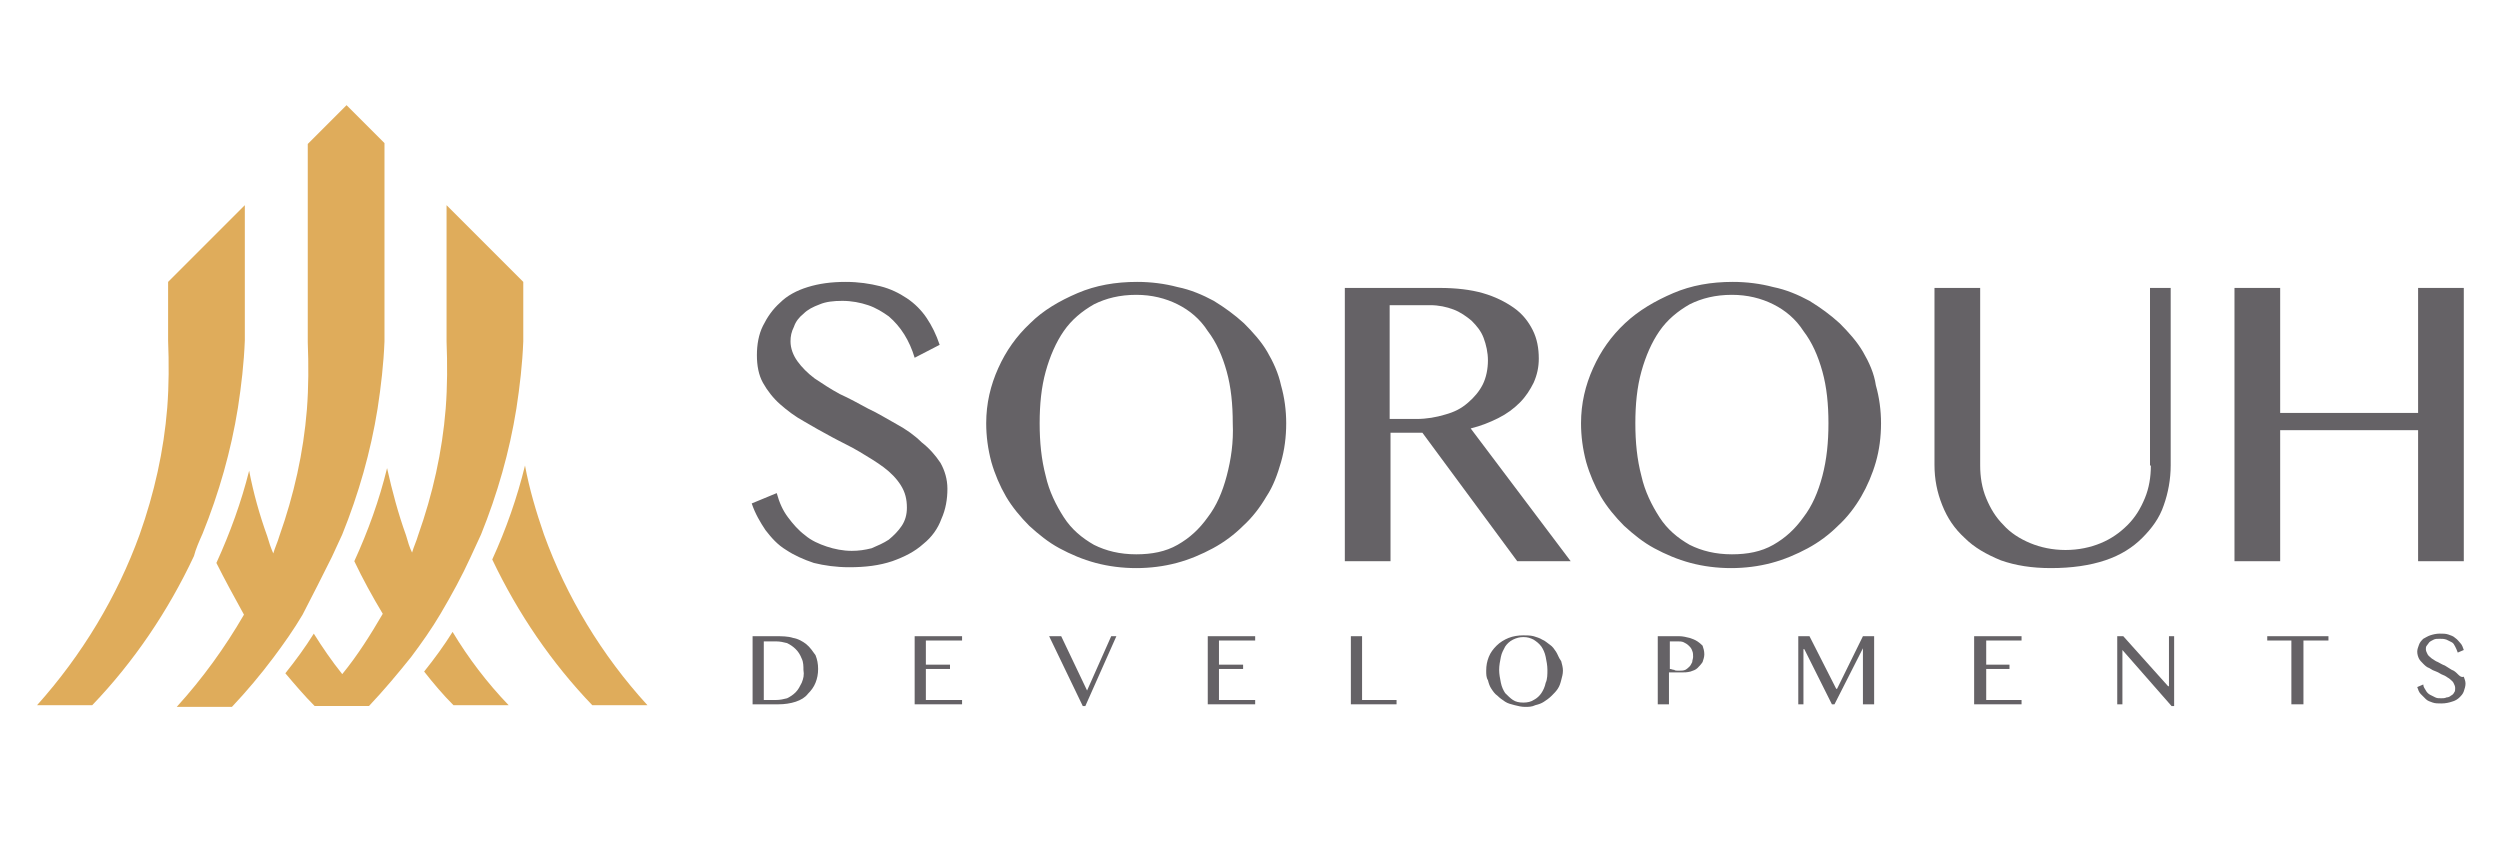 <?xml version="1.0" encoding="utf-8"?>
<!-- Generator: Adobe Illustrator 24.0.0, SVG Export Plug-In . SVG Version: 6.00 Build 0)  -->
<svg version="1.1" id="Layer_1" xmlns="http://www.w3.org/2000/svg" xmlns:xlink="http://www.w3.org/1999/xlink" x="0px" y="0px"
	 viewBox="0 0 290 100" style="enable-background:new 0 0 290 100;" xml:space="preserve">
<style type="text/css">
	.st0{fill:#DFAC5B;}
	.st1{fill:#656266;}
</style>
<g>
	<g>
		<path class="st0" d="M75.1,81.8C69.8,76,65.7,69.2,63.1,62c-0.9-2.6-1.7-5.3-2.2-8c-0.9,3.7-2.2,7.4-3.8,10.9
			c3,6.3,6.9,12,11.6,16.9L75.1,81.8C75.1,81.8,75.1,81.8,75.1,81.8z"/>
		<path class="st0" d="M52.5,73.3c-1,1.6-2.1,3.1-3.3,4.6c1.1,1.4,2.2,2.7,3.4,3.9h6.4c0,0,0,0,0,0C56.5,79.2,54.3,76.3,52.5,73.3z"
			/>
		<path class="st0" d="M54.6,64.6c0.4-0.9,0.8-1.7,1.2-2.6c1.9-4.7,3.3-9.6,4.1-14.6c0.4-2.6,0.7-5.2,0.8-7.8h0v-6.9l-8.9-8.9v15.8
			h0c0.1,2.6,0.1,5.2-0.1,7.8c-0.4,5-1.5,9.9-3.2,14.7c-0.2,0.7-0.5,1.3-0.7,2c-0.3-0.6-0.5-1.3-0.7-2c-0.9-2.5-1.6-5.1-2.2-7.8
			c-0.9,3.7-2.2,7.3-3.8,10.8c1,2.1,2.1,4.1,3.3,6.1c-1.4,2.4-2.9,4.8-4.7,7c-1.2-1.5-2.3-3.1-3.3-4.7c-1,1.6-2.1,3.1-3.3,4.6
			c1.1,1.3,2.2,2.6,3.4,3.8c0,0,0,0,0,0c0,0,0,0,0,0h6.3c0,0,0,0,0,0.1c0,0,0,0,0-0.1c1.7-1.8,3.3-3.7,4.9-5.7
			c1.2-1.6,2.4-3.3,3.4-5C52.4,69,53.6,66.8,54.6,64.6z"/>
		<path class="st0" d="M38.5,64.6c0.4-0.9,0.8-1.7,1.2-2.6c1.9-4.7,3.3-9.6,4.1-14.6c0.4-2.6,0.7-5.2,0.8-7.8v-23l-4.4-4.4h0
			l-4.5,4.5v23h0c0.1,2.6,0.1,5.2-0.1,7.8c-0.4,5-1.5,9.9-3.2,14.7c-0.2,0.7-0.5,1.3-0.7,2c-0.3-0.7-0.5-1.3-0.7-2
			c-0.9-2.5-1.6-5-2.1-7.6c-0.9,3.6-2.2,7.2-3.8,10.7c1,2,2.1,4,3.2,6c-2.2,3.8-4.8,7.4-7.8,10.7c0,0,0,0,0,0h6.4
			c1.7-1.8,3.3-3.7,4.8-5.7c1.2-1.6,2.4-3.3,3.4-5C36.3,69,37.4,66.8,38.5,64.6z"/>
		<path class="st0" d="M23.5,61.9c1.9-4.7,3.3-9.6,4.1-14.6c0.4-2.6,0.7-5.2,0.8-7.8h0V23.8l-8.9,8.9v6.8h0c0.1,2.6,0.1,5.2-0.1,7.8
			c-0.4,5-1.5,9.9-3.2,14.7c-2.6,7.2-6.7,14-11.9,19.8c0,0,0,0,0,0h6.4c4.8-5,8.8-10.9,11.8-17.3C22.7,63.7,23.1,62.8,23.5,61.9z"/>
	</g>
	<g>
		<g>
			<path class="st1" d="M106.9,51.3c-0.8-0.8-1.8-1.5-2.9-2.1c-1.1-0.6-2.2-1.3-3.3-1.8c-1.1-0.6-2.2-1.2-3.3-1.7
				c-1.1-0.6-2-1.2-2.9-1.8c-0.8-0.6-1.5-1.3-2-2c-0.5-0.7-0.8-1.5-0.8-2.3c0-0.6,0.1-1.1,0.4-1.7c0.2-0.6,0.6-1.1,1.1-1.5
				c0.5-0.5,1.1-0.8,1.9-1.1c0.7-0.3,1.6-0.4,2.6-0.4c1.1,0,2.1,0.2,3,0.5c0.9,0.3,1.7,0.8,2.4,1.3c0.7,0.6,1.3,1.3,1.8,2.1
				c0.5,0.8,0.9,1.7,1.2,2.7L109,40c-0.4-1.2-0.9-2.2-1.5-3.1c-0.6-0.9-1.4-1.7-2.3-2.3c-0.9-0.6-1.9-1.1-3.1-1.4
				c-1.2-0.3-2.5-0.5-4-0.5c-1.7,0-3.1,0.2-4.4,0.6c-1.3,0.4-2.4,1-3.2,1.8c-0.9,0.8-1.5,1.7-2,2.7c-0.5,1-0.7,2.2-0.7,3.4
				c0,1.2,0.2,2.3,0.7,3.2c0.5,0.9,1.2,1.8,2,2.5c0.8,0.7,1.7,1.4,2.8,2c1,0.6,2.1,1.2,3.2,1.8c1.1,0.6,2.2,1.1,3.2,1.7
				c1,0.6,2,1.2,2.8,1.8c0.8,0.6,1.5,1.3,2,2.1c0.5,0.8,0.7,1.6,0.7,2.6c0,0.8-0.2,1.5-0.6,2.1c-0.4,0.6-0.9,1.1-1.5,1.6
				c-0.6,0.4-1.3,0.7-2,1c-0.8,0.2-1.5,0.3-2.3,0.3c-1,0-2-0.2-2.9-0.5c-0.9-0.3-1.8-0.7-2.5-1.3c-0.8-0.6-1.4-1.3-2-2.1
				c-0.6-0.8-1-1.7-1.3-2.8l-2.9,1.2c0.4,1.2,1,2.2,1.6,3.1c0.7,0.9,1.4,1.7,2.4,2.3c0.9,0.6,2,1.1,3.2,1.5c1.2,0.3,2.6,0.5,4.1,0.5
				c1.9,0,3.5-0.2,5-0.7c1.4-0.5,2.6-1.1,3.6-2c1-0.8,1.7-1.8,2.1-2.9c0.5-1.1,0.7-2.3,0.7-3.5c0-1.1-0.3-2.1-0.8-3
				C108.5,52.8,107.8,52,106.9,51.3"/>
			<path class="st1" d="M147,40.8c-0.7-1.2-1.7-2.3-2.7-3.3c-1.1-1-2.2-1.8-3.5-2.6c-1.3-0.7-2.7-1.3-4.2-1.6
				c-1.5-0.4-3.1-0.6-4.7-0.6c-2.5,0-4.8,0.4-6.9,1.3c-2.1,0.9-4,2-5.5,3.5c-1.6,1.5-2.8,3.2-3.7,5.2c-0.9,2-1.4,4.1-1.4,6.4
				c0,1.5,0.2,3,0.6,4.5c0.4,1.4,1,2.8,1.7,4c0.7,1.2,1.7,2.4,2.7,3.4c1.1,1,2.2,1.9,3.5,2.6c1.3,0.7,2.7,1.3,4.2,1.7
				c1.5,0.4,3.1,0.6,4.7,0.6s3.2-0.2,4.7-0.6c1.5-0.4,2.9-1,4.2-1.7c1.3-0.7,2.5-1.6,3.5-2.6c1.1-1,2-2.2,2.7-3.4
				c0.8-1.2,1.3-2.6,1.7-4c0.4-1.4,0.6-2.9,0.6-4.5c0-1.5-0.2-3-0.6-4.4C148.3,43.3,147.7,42,147,40.8 M142.3,55.2
				c-0.5,1.9-1.2,3.5-2.2,4.8c-1,1.4-2.1,2.4-3.5,3.2c-1.4,0.8-3,1.1-4.8,1.1c-1.9,0-3.5-0.4-4.9-1.1c-1.4-0.8-2.6-1.8-3.5-3.2
				c-0.9-1.4-1.7-3-2.1-4.8c-0.5-1.9-0.7-3.9-0.7-6.1c0-2.2,0.2-4.2,0.7-6c0.5-1.8,1.2-3.4,2.1-4.7c0.9-1.3,2.1-2.3,3.5-3.1
				c1.4-0.7,3-1.1,4.9-1.1c1.8,0,3.4,0.4,4.8,1.1c1.4,0.7,2.6,1.7,3.5,3.1c1,1.3,1.7,2.9,2.2,4.7c0.5,1.8,0.7,3.8,0.7,6
				C143.1,51.3,142.8,53.3,142.3,55.2"/>
			<path class="st1" d="M170.6,49.7c1.2-0.3,2.2-0.7,3.2-1.2c1-0.5,1.8-1.1,2.5-1.8c0.7-0.7,1.2-1.5,1.6-2.3
				c0.4-0.9,0.6-1.8,0.6-2.8c0-1.2-0.2-2.3-0.7-3.3c-0.5-1-1.2-1.9-2.2-2.6c-1-0.7-2.2-1.3-3.6-1.7c-1.4-0.4-3.1-0.6-5-0.6h-11v31.7
				h5.3V50.2h3.7l11,14.9h6.2L170.6,49.7z M167.6,48.1c-1,0.3-2.1,0.5-3.3,0.5h-3.1V35.4h4.7c1,0,1.9,0.2,2.7,0.5
				c0.8,0.3,1.5,0.8,2.1,1.3c0.6,0.6,1.1,1.2,1.4,2c0.3,0.8,0.5,1.7,0.5,2.6c0,1-0.2,2-0.6,2.8s-1,1.5-1.7,2.1
				C169.5,47.4,168.7,47.8,167.6,48.1"/>
			<path class="st1" d="M216.1,40.8c-0.7-1.2-1.7-2.3-2.7-3.3c-1.1-1-2.2-1.8-3.5-2.6c-1.3-0.7-2.7-1.3-4.2-1.6
				c-1.5-0.4-3.1-0.6-4.7-0.6c-2.5,0-4.8,0.4-6.9,1.3c-2.1,0.9-4,2-5.6,3.5c-1.6,1.5-2.8,3.2-3.7,5.2c-0.9,2-1.4,4.1-1.4,6.4
				c0,1.5,0.2,3,0.6,4.5c0.4,1.4,1,2.8,1.7,4c0.7,1.2,1.7,2.4,2.7,3.4c1.1,1,2.2,1.9,3.5,2.6c1.3,0.7,2.7,1.3,4.2,1.7
				c1.5,0.4,3.1,0.6,4.7,0.6c1.6,0,3.2-0.2,4.7-0.6c1.5-0.4,2.9-1,4.2-1.7c1.3-0.7,2.5-1.6,3.5-2.6c1.1-1,2-2.2,2.7-3.4
				c0.7-1.2,1.3-2.6,1.7-4c0.4-1.4,0.6-2.9,0.6-4.5c0-1.5-0.2-3-0.6-4.4C217.4,43.3,216.8,42,216.1,40.8 M211.4,55.2
				c-0.5,1.9-1.2,3.5-2.2,4.8c-1,1.4-2.1,2.4-3.5,3.2c-1.4,0.8-3,1.1-4.8,1.1c-1.9,0-3.5-0.4-4.9-1.1c-1.4-0.8-2.6-1.8-3.5-3.2
				c-0.9-1.4-1.7-3-2.1-4.8c-0.5-1.9-0.7-3.9-0.7-6.1c0-2.2,0.2-4.2,0.7-6c0.5-1.8,1.2-3.4,2.1-4.7c0.9-1.3,2.1-2.3,3.5-3.1
				c1.4-0.7,3-1.1,4.9-1.1c1.8,0,3.4,0.4,4.8,1.1c1.4,0.7,2.6,1.7,3.5,3.1c1,1.3,1.7,2.9,2.2,4.7c0.5,1.8,0.7,3.8,0.7,6
				C212.1,51.3,211.9,53.3,211.4,55.2"/>
			<path class="st1" d="M249.5,54c0,1.3-0.2,2.6-0.7,3.8c-0.5,1.2-1.1,2.2-2,3.1c-0.9,0.9-1.9,1.6-3.1,2.1c-1.2,0.5-2.6,0.8-4.1,0.8
				c-1.5,0-2.9-0.3-4.1-0.8c-1.2-0.5-2.3-1.2-3.1-2.1c-0.9-0.9-1.5-1.9-2-3.1c-0.5-1.2-0.7-2.5-0.7-3.8V33.4h-5.3v20.5
				c0,1.7,0.3,3.2,0.9,4.7c0.6,1.5,1.4,2.7,2.6,3.8c1.1,1.1,2.5,1.9,4.2,2.6c1.7,0.6,3.6,0.9,5.8,0.9c2.4,0,4.5-0.3,6.3-0.9
				c1.8-0.6,3.2-1.5,4.3-2.6c1.1-1.1,2-2.3,2.5-3.8c0.5-1.4,0.8-3,0.8-4.6V33.4h-2.4V54z"/>
			<polygon class="st1" points="280.5,33.4 280.5,47.9 264.5,47.9 264.5,33.4 259.2,33.4 259.2,65.1 264.5,65.1 264.5,49.9 
				280.5,49.9 280.5,65.1 285.8,65.1 285.8,33.4 			"/>
		</g>
		<g>
			<path class="st1" d="M93.5,74.7c-0.4-0.3-0.9-0.6-1.5-0.7c-0.6-0.2-1.3-0.2-2.1-0.2h-2.6v7.9h3c0.7,0,1.4-0.1,2-0.3
				c0.6-0.2,1.1-0.5,1.4-0.9c0.4-0.4,0.7-0.8,0.9-1.3c0.2-0.5,0.3-1,0.3-1.6c0-0.6-0.1-1.1-0.3-1.6C94.3,75.6,94,75.1,93.5,74.7
				 M93,79.2c-0.2,0.4-0.4,0.8-0.7,1.1c-0.3,0.3-0.6,0.5-1,0.7c-0.4,0.1-0.8,0.2-1.3,0.2h-1.4v-6.8h1.4c0.5,0,0.9,0.1,1.3,0.2
				c0.4,0.2,0.7,0.4,1,0.7c0.3,0.3,0.5,0.6,0.7,1.1c0.2,0.4,0.2,0.9,0.2,1.3C93.3,78.3,93.2,78.7,93,79.2"/>
			<polygon class="st1" points="106.1,81.7 111.6,81.7 111.6,81.2 107.4,81.2 107.4,77.6 110.2,77.6 110.2,77.1 107.4,77.1 
				107.4,74.3 111.6,74.3 111.6,73.8 106.1,73.8 			"/>
			<polygon class="st1" points="126.1,80.1 123.1,73.8 121.7,73.8 125.6,81.9 125.9,81.9 129.5,73.8 128.9,73.8 			"/>
			<polygon class="st1" points="140.1,81.7 145.6,81.7 145.6,81.2 141.4,81.2 141.4,77.6 144.2,77.6 144.2,77.1 141.4,77.1 
				141.4,74.3 145.6,74.3 145.6,73.8 140.1,73.8 			"/>
			<polygon class="st1" points="158,73.8 156.7,73.8 156.7,81.7 162,81.7 162,81.2 158,81.2 			"/>
			<path class="st1" d="M180.5,75.6c-0.2-0.3-0.4-0.6-0.7-0.8c-0.3-0.2-0.6-0.5-0.9-0.6c-0.3-0.2-0.7-0.3-1-0.4
				c-0.4-0.1-0.8-0.1-1.2-0.1c-0.6,0-1.2,0.1-1.7,0.3c-0.5,0.2-1,0.5-1.4,0.9c-0.4,0.4-0.7,0.8-0.9,1.3c-0.2,0.5-0.3,1-0.3,1.6
				c0,0.4,0,0.8,0.2,1.1c0.1,0.4,0.2,0.7,0.4,1c0.2,0.3,0.4,0.6,0.7,0.8c0.3,0.3,0.6,0.5,0.9,0.7c0.3,0.2,0.7,0.3,1.1,0.4
				c0.4,0.1,0.8,0.2,1.2,0.2c0.4,0,0.8,0,1.2-0.2c0.4-0.1,0.7-0.2,1-0.4c0.3-0.2,0.6-0.4,0.9-0.7c0.3-0.3,0.5-0.5,0.7-0.8
				c0.2-0.3,0.3-0.6,0.4-1c0.1-0.4,0.2-0.7,0.2-1.1c0-0.4-0.1-0.7-0.2-1.1C180.8,76.3,180.7,75.9,180.5,75.6 M179.3,79.2
				c-0.1,0.5-0.3,0.9-0.5,1.2c-0.2,0.3-0.5,0.6-0.9,0.8c-0.3,0.2-0.7,0.3-1.2,0.3c-0.5,0-0.9-0.1-1.2-0.3c-0.3-0.2-0.6-0.5-0.9-0.8
				c-0.2-0.3-0.4-0.7-0.5-1.2c-0.1-0.5-0.2-1-0.2-1.5c0-0.5,0.1-1,0.2-1.5c0.1-0.5,0.3-0.8,0.5-1.2c0.2-0.3,0.5-0.6,0.9-0.8
				c0.4-0.2,0.8-0.3,1.2-0.3c0.5,0,0.8,0.1,1.2,0.3c0.3,0.2,0.6,0.4,0.9,0.8c0.2,0.3,0.4,0.7,0.5,1.2c0.1,0.5,0.2,1,0.2,1.5
				C179.5,78.2,179.5,78.8,179.3,79.2"/>
			<path class="st1" d="M196.9,74.4c-0.3-0.2-0.6-0.3-0.9-0.4c-0.4-0.1-0.8-0.2-1.2-0.2h-2.5v7.9h1.3V78c0.1,0,0.2,0,0.3,0
				c0.1,0,0.2,0,0.4,0s0.3,0,0.4,0c0.1,0,0.3,0,0.4,0c0.3,0,0.6,0,1-0.1c0.3-0.1,0.6-0.2,0.8-0.4c0.2-0.2,0.4-0.4,0.6-0.7
				c0.1-0.3,0.2-0.6,0.2-0.9c0-0.4-0.1-0.7-0.2-1C197.4,74.8,197.2,74.6,196.9,74.4 M196.3,76.8c-0.1,0.2-0.2,0.4-0.3,0.5
				c-0.1,0.1-0.3,0.3-0.5,0.4c-0.2,0.1-0.5,0.1-0.8,0.1c-0.2,0-0.4,0-0.5-0.1c-0.2,0-0.3-0.1-0.5-0.1v-3.2h0.9c0.2,0,0.5,0,0.7,0.1
				c0.2,0.1,0.4,0.2,0.6,0.4c0.2,0.2,0.3,0.3,0.4,0.6c0.1,0.2,0.1,0.5,0.1,0.7C196.4,76.4,196.3,76.6,196.3,76.8"/>
			<polygon class="st1" points="213.1,79.9 213,79.9 209.9,73.8 208.6,73.8 208.6,81.7 209.2,81.7 209.2,75.3 209.3,75.3 
				212.5,81.7 212.8,81.7 216.1,75.2 216.1,75.2 216.1,81.7 217.4,81.7 217.4,73.8 216.1,73.8 			"/>
			<polygon class="st1" points="229,81.7 234.5,81.7 234.5,81.2 230.4,81.2 230.4,77.6 233.1,77.6 233.1,77.1 230.4,77.1 
				230.4,74.3 234.5,74.3 234.5,73.8 229,73.8 			"/>
			<polygon class="st1" points="251.6,79.6 251.5,79.6 246.3,73.8 245.6,73.8 245.6,81.7 246.2,81.7 246.2,75.4 246.2,75.4 
				251.9,81.9 252.2,81.9 252.2,73.8 251.6,73.8 			"/>
			<polygon class="st1" points="263,74.3 265.8,74.3 265.8,81.7 267.2,81.7 267.2,74.3 270.1,74.3 270.1,73.8 263,73.8 			"/>
			<path class="st1" d="M285.1,78.2c-0.2-0.2-0.4-0.4-0.7-0.5c-0.3-0.2-0.5-0.3-0.8-0.5c-0.3-0.1-0.6-0.3-0.8-0.4
				c-0.3-0.1-0.5-0.3-0.7-0.4c-0.2-0.2-0.4-0.3-0.5-0.5c-0.1-0.2-0.2-0.4-0.2-0.6c0-0.1,0-0.3,0.1-0.4c0.1-0.1,0.2-0.3,0.3-0.4
				c0.1-0.1,0.3-0.2,0.5-0.3c0.2-0.1,0.4-0.1,0.7-0.1c0.3,0,0.5,0,0.8,0.1c0.2,0.1,0.4,0.2,0.6,0.3c0.2,0.1,0.3,0.3,0.4,0.5
				c0.1,0.2,0.2,0.4,0.3,0.7l0.7-0.3c-0.1-0.3-0.2-0.6-0.4-0.8c-0.2-0.2-0.3-0.4-0.6-0.6c-0.2-0.2-0.5-0.3-0.8-0.4
				c-0.3-0.1-0.6-0.1-1-0.1c-0.4,0-0.8,0.1-1.1,0.2c-0.3,0.1-0.6,0.3-0.8,0.4c-0.2,0.2-0.4,0.4-0.5,0.7c-0.1,0.3-0.2,0.5-0.2,0.8
				c0,0.3,0.1,0.6,0.2,0.8c0.1,0.2,0.3,0.4,0.5,0.6c0.2,0.2,0.4,0.4,0.7,0.5c0.3,0.2,0.5,0.3,0.8,0.4c0.3,0.1,0.5,0.3,0.8,0.4
				c0.3,0.1,0.5,0.3,0.7,0.4c0.2,0.2,0.4,0.3,0.5,0.5c0.1,0.2,0.2,0.4,0.2,0.6c0,0.2,0,0.4-0.1,0.5c-0.1,0.2-0.2,0.3-0.4,0.4
				c-0.1,0.1-0.3,0.2-0.5,0.2c-0.2,0.1-0.4,0.1-0.6,0.1c-0.3,0-0.5,0-0.7-0.1c-0.2-0.1-0.4-0.2-0.6-0.3c-0.2-0.1-0.4-0.3-0.5-0.5
				c-0.1-0.2-0.3-0.4-0.3-0.7l-0.7,0.3c0.1,0.3,0.2,0.6,0.4,0.8c0.2,0.2,0.4,0.4,0.6,0.6c0.2,0.2,0.5,0.3,0.8,0.4
				c0.3,0.1,0.6,0.1,1,0.1c0.5,0,0.9-0.1,1.2-0.2c0.4-0.1,0.7-0.3,0.9-0.5c0.2-0.2,0.4-0.4,0.5-0.7c0.1-0.3,0.2-0.6,0.2-0.9
				c0-0.3-0.1-0.5-0.2-0.8C285.5,78.6,285.3,78.4,285.1,78.2"/>
		</g>
	</g>
</g>
</svg>
